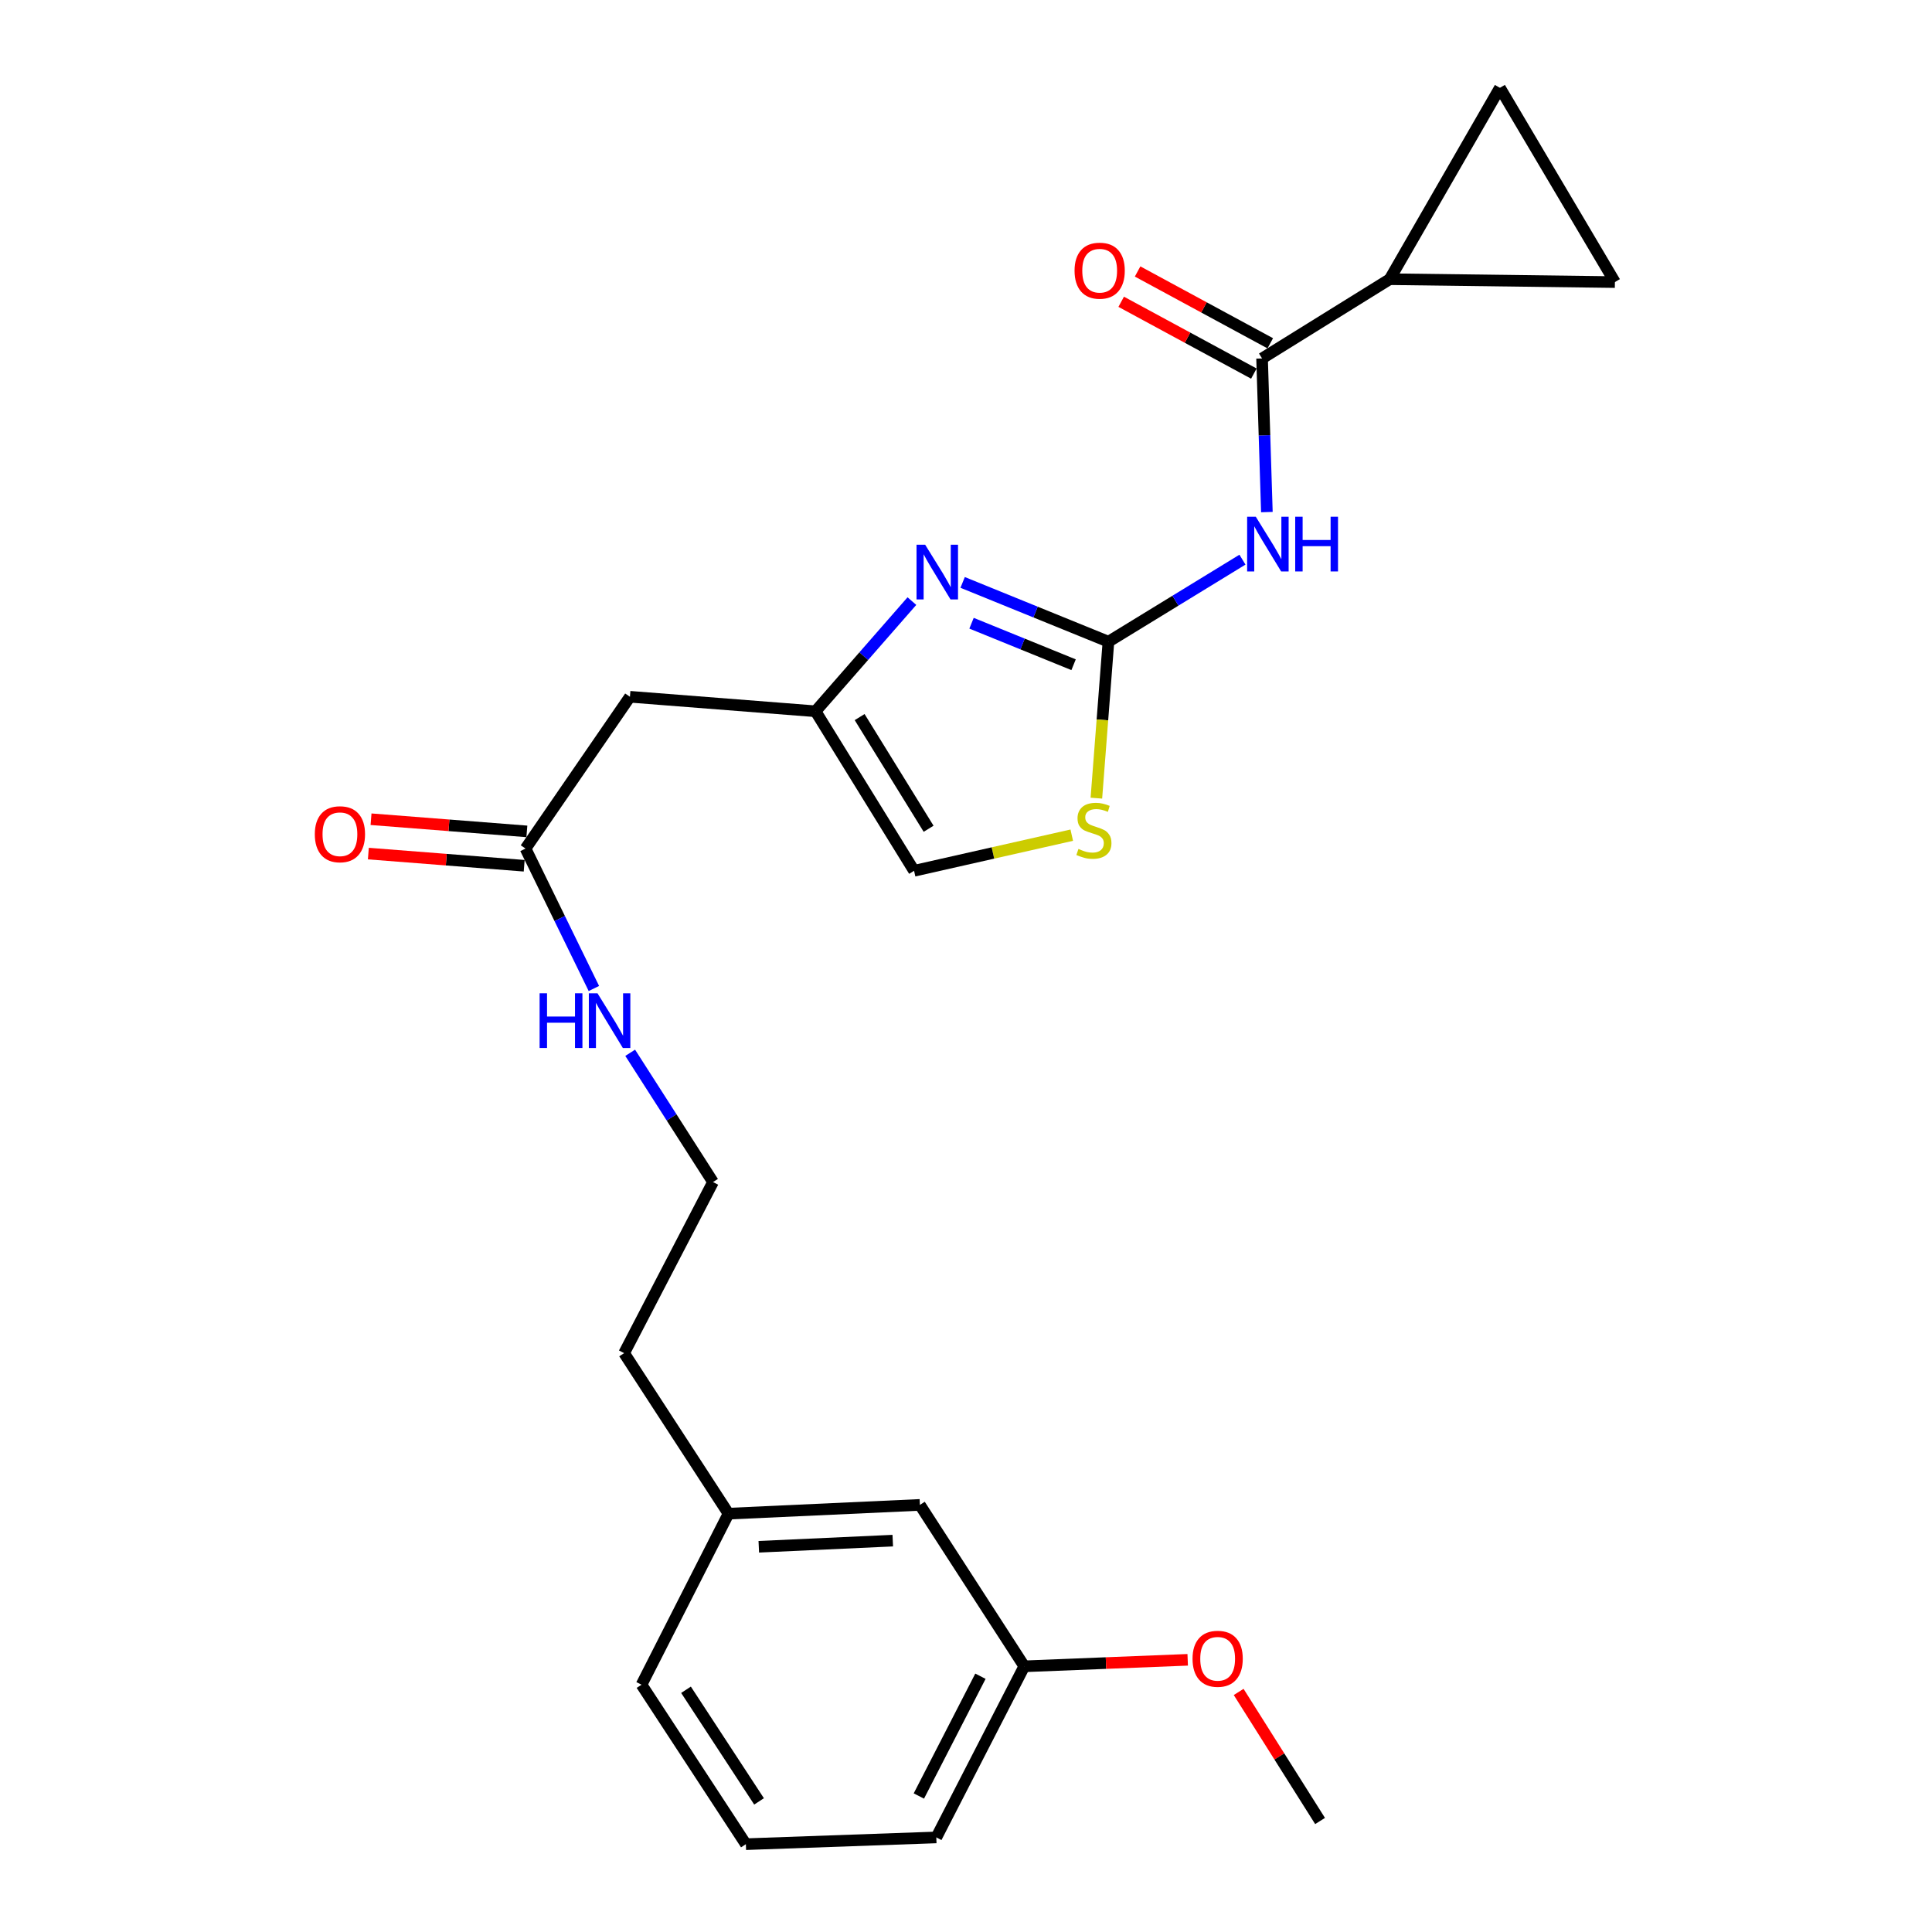<?xml version='1.0' encoding='iso-8859-1'?>
<svg version='1.1' baseProfile='full'
              xmlns='http://www.w3.org/2000/svg'
                      xmlns:rdkit='http://www.rdkit.org/xml'
                      xmlns:xlink='http://www.w3.org/1999/xlink'
                  xml:space='preserve'
width='1000px' height='1000px' viewBox='0 0 1000 1000'>
<!-- END OF HEADER -->
<rect style='opacity:1.0;fill:#FFFFFF;stroke:none' width='1000' height='1000' x='0' y='0'> </rect>
<path class='bond-0' d='M 573.725,332.145 L 608.41,310.911' style='fill:none;fill-rule:evenodd;stroke:#000000;stroke-width:6px;stroke-linecap:butt;stroke-linejoin:miter;stroke-opacity:1' />
<path class='bond-0' d='M 608.41,310.911 L 643.096,289.676' style='fill:none;fill-rule:evenodd;stroke:#0000FF;stroke-width:6px;stroke-linecap:butt;stroke-linejoin:miter;stroke-opacity:1' />
<path class='bond-1' d='M 573.725,332.145 L 535.993,316.801' style='fill:none;fill-rule:evenodd;stroke:#000000;stroke-width:6px;stroke-linecap:butt;stroke-linejoin:miter;stroke-opacity:1' />
<path class='bond-1' d='M 535.993,316.801 L 498.261,301.457' style='fill:none;fill-rule:evenodd;stroke:#0000FF;stroke-width:6px;stroke-linecap:butt;stroke-linejoin:miter;stroke-opacity:1' />
<path class='bond-1' d='M 555.686,344.064 L 529.274,333.323' style='fill:none;fill-rule:evenodd;stroke:#000000;stroke-width:6px;stroke-linecap:butt;stroke-linejoin:miter;stroke-opacity:1' />
<path class='bond-1' d='M 529.274,333.323 L 502.862,322.582' style='fill:none;fill-rule:evenodd;stroke:#0000FF;stroke-width:6px;stroke-linecap:butt;stroke-linejoin:miter;stroke-opacity:1' />
<path class='bond-4' d='M 573.725,332.145 L 570.603,372.633' style='fill:none;fill-rule:evenodd;stroke:#000000;stroke-width:6px;stroke-linecap:butt;stroke-linejoin:miter;stroke-opacity:1' />
<path class='bond-4' d='M 570.603,372.633 L 567.481,413.122' style='fill:none;fill-rule:evenodd;stroke:#CCCC00;stroke-width:6px;stroke-linecap:butt;stroke-linejoin:miter;stroke-opacity:1' />
<path class='bond-2' d='M 655.736,265.057 L 654.489,225.296' style='fill:none;fill-rule:evenodd;stroke:#0000FF;stroke-width:6px;stroke-linecap:butt;stroke-linejoin:miter;stroke-opacity:1' />
<path class='bond-2' d='M 654.489,225.296 L 653.243,185.535' style='fill:none;fill-rule:evenodd;stroke:#000000;stroke-width:6px;stroke-linecap:butt;stroke-linejoin:miter;stroke-opacity:1' />
<path class='bond-3' d='M 471.998,311.131 L 447.059,339.642' style='fill:none;fill-rule:evenodd;stroke:#0000FF;stroke-width:6px;stroke-linecap:butt;stroke-linejoin:miter;stroke-opacity:1' />
<path class='bond-3' d='M 447.059,339.642 L 422.12,368.154' style='fill:none;fill-rule:evenodd;stroke:#000000;stroke-width:6px;stroke-linecap:butt;stroke-linejoin:miter;stroke-opacity:1' />
<path class='bond-5' d='M 653.243,185.535 L 719.305,144.513' style='fill:none;fill-rule:evenodd;stroke:#000000;stroke-width:6px;stroke-linecap:butt;stroke-linejoin:miter;stroke-opacity:1' />
<path class='bond-11' d='M 657.489,177.693 L 623.156,159.104' style='fill:none;fill-rule:evenodd;stroke:#000000;stroke-width:6px;stroke-linecap:butt;stroke-linejoin:miter;stroke-opacity:1' />
<path class='bond-11' d='M 623.156,159.104 L 588.822,140.514' style='fill:none;fill-rule:evenodd;stroke:#FF0000;stroke-width:6px;stroke-linecap:butt;stroke-linejoin:miter;stroke-opacity:1' />
<path class='bond-11' d='M 648.997,193.377 L 614.663,174.788' style='fill:none;fill-rule:evenodd;stroke:#000000;stroke-width:6px;stroke-linecap:butt;stroke-linejoin:miter;stroke-opacity:1' />
<path class='bond-11' d='M 614.663,174.788 L 580.33,156.199' style='fill:none;fill-rule:evenodd;stroke:#FF0000;stroke-width:6px;stroke-linecap:butt;stroke-linejoin:miter;stroke-opacity:1' />
<path class='bond-6' d='M 422.12,368.154 L 326.055,360.643' style='fill:none;fill-rule:evenodd;stroke:#000000;stroke-width:6px;stroke-linecap:butt;stroke-linejoin:miter;stroke-opacity:1' />
<path class='bond-24' d='M 422.12,368.154 L 473.121,450.724' style='fill:none;fill-rule:evenodd;stroke:#000000;stroke-width:6px;stroke-linecap:butt;stroke-linejoin:miter;stroke-opacity:1' />
<path class='bond-24' d='M 444.945,371.166 L 480.645,428.965' style='fill:none;fill-rule:evenodd;stroke:#000000;stroke-width:6px;stroke-linecap:butt;stroke-linejoin:miter;stroke-opacity:1' />
<path class='bond-9' d='M 554.738,432.279 L 513.93,441.501' style='fill:none;fill-rule:evenodd;stroke:#CCCC00;stroke-width:6px;stroke-linecap:butt;stroke-linejoin:miter;stroke-opacity:1' />
<path class='bond-9' d='M 513.93,441.501 L 473.121,450.724' style='fill:none;fill-rule:evenodd;stroke:#000000;stroke-width:6px;stroke-linecap:butt;stroke-linejoin:miter;stroke-opacity:1' />
<path class='bond-7' d='M 719.305,144.513 L 835.871,146.009' style='fill:none;fill-rule:evenodd;stroke:#000000;stroke-width:6px;stroke-linecap:butt;stroke-linejoin:miter;stroke-opacity:1' />
<path class='bond-8' d='M 719.305,144.513 L 776.349,45.455' style='fill:none;fill-rule:evenodd;stroke:#000000;stroke-width:6px;stroke-linecap:butt;stroke-linejoin:miter;stroke-opacity:1' />
<path class='bond-10' d='M 326.055,360.643 L 272.012,439.22' style='fill:none;fill-rule:evenodd;stroke:#000000;stroke-width:6px;stroke-linecap:butt;stroke-linejoin:miter;stroke-opacity:1' />
<path class='bond-25' d='M 835.871,146.009 L 776.349,45.455' style='fill:none;fill-rule:evenodd;stroke:#000000;stroke-width:6px;stroke-linecap:butt;stroke-linejoin:miter;stroke-opacity:1' />
<path class='bond-12' d='M 272.707,430.329 L 232.378,427.18' style='fill:none;fill-rule:evenodd;stroke:#000000;stroke-width:6px;stroke-linecap:butt;stroke-linejoin:miter;stroke-opacity:1' />
<path class='bond-12' d='M 232.378,427.18 L 192.05,424.031' style='fill:none;fill-rule:evenodd;stroke:#FF0000;stroke-width:6px;stroke-linecap:butt;stroke-linejoin:miter;stroke-opacity:1' />
<path class='bond-12' d='M 271.318,448.11 L 230.99,444.961' style='fill:none;fill-rule:evenodd;stroke:#000000;stroke-width:6px;stroke-linecap:butt;stroke-linejoin:miter;stroke-opacity:1' />
<path class='bond-12' d='M 230.99,444.961 L 190.661,441.813' style='fill:none;fill-rule:evenodd;stroke:#FF0000;stroke-width:6px;stroke-linecap:butt;stroke-linejoin:miter;stroke-opacity:1' />
<path class='bond-13' d='M 272.012,439.22 L 289.703,475.431' style='fill:none;fill-rule:evenodd;stroke:#000000;stroke-width:6px;stroke-linecap:butt;stroke-linejoin:miter;stroke-opacity:1' />
<path class='bond-13' d='M 289.703,475.431 L 307.393,511.642' style='fill:none;fill-rule:evenodd;stroke:#0000FF;stroke-width:6px;stroke-linecap:butt;stroke-linejoin:miter;stroke-opacity:1' />
<path class='bond-17' d='M 326.185,544.92 L 347.622,578.375' style='fill:none;fill-rule:evenodd;stroke:#0000FF;stroke-width:6px;stroke-linecap:butt;stroke-linejoin:miter;stroke-opacity:1' />
<path class='bond-17' d='M 347.622,578.375 L 369.059,611.83' style='fill:none;fill-rule:evenodd;stroke:#000000;stroke-width:6px;stroke-linecap:butt;stroke-linejoin:miter;stroke-opacity:1' />
<path class='bond-14' d='M 476.133,778.932 L 377.075,783.47' style='fill:none;fill-rule:evenodd;stroke:#000000;stroke-width:6px;stroke-linecap:butt;stroke-linejoin:miter;stroke-opacity:1' />
<path class='bond-14' d='M 462.091,797.43 L 392.75,800.607' style='fill:none;fill-rule:evenodd;stroke:#000000;stroke-width:6px;stroke-linecap:butt;stroke-linejoin:miter;stroke-opacity:1' />
<path class='bond-15' d='M 476.133,778.932 L 530.166,862.483' style='fill:none;fill-rule:evenodd;stroke:#000000;stroke-width:6px;stroke-linecap:butt;stroke-linejoin:miter;stroke-opacity:1' />
<path class='bond-18' d='M 530.166,862.483 L 572.458,860.8' style='fill:none;fill-rule:evenodd;stroke:#000000;stroke-width:6px;stroke-linecap:butt;stroke-linejoin:miter;stroke-opacity:1' />
<path class='bond-18' d='M 572.458,860.8 L 614.75,859.117' style='fill:none;fill-rule:evenodd;stroke:#FF0000;stroke-width:6px;stroke-linecap:butt;stroke-linejoin:miter;stroke-opacity:1' />
<path class='bond-26' d='M 530.166,862.483 L 484.635,951.048' style='fill:none;fill-rule:evenodd;stroke:#000000;stroke-width:6px;stroke-linecap:butt;stroke-linejoin:miter;stroke-opacity:1' />
<path class='bond-26' d='M 507.474,867.613 L 475.602,929.608' style='fill:none;fill-rule:evenodd;stroke:#000000;stroke-width:6px;stroke-linecap:butt;stroke-linejoin:miter;stroke-opacity:1' />
<path class='bond-16' d='M 377.075,783.47 L 323.043,700.385' style='fill:none;fill-rule:evenodd;stroke:#000000;stroke-width:6px;stroke-linecap:butt;stroke-linejoin:miter;stroke-opacity:1' />
<path class='bond-22' d='M 377.075,783.47 L 332.05,872.005' style='fill:none;fill-rule:evenodd;stroke:#000000;stroke-width:6px;stroke-linecap:butt;stroke-linejoin:miter;stroke-opacity:1' />
<path class='bond-20' d='M 369.059,611.83 L 323.043,700.385' style='fill:none;fill-rule:evenodd;stroke:#000000;stroke-width:6px;stroke-linecap:butt;stroke-linejoin:miter;stroke-opacity:1' />
<path class='bond-23' d='M 641.131,875.744 L 662.199,909.145' style='fill:none;fill-rule:evenodd;stroke:#FF0000;stroke-width:6px;stroke-linecap:butt;stroke-linejoin:miter;stroke-opacity:1' />
<path class='bond-23' d='M 662.199,909.145 L 683.266,942.546' style='fill:none;fill-rule:evenodd;stroke:#000000;stroke-width:6px;stroke-linecap:butt;stroke-linejoin:miter;stroke-opacity:1' />
<path class='bond-19' d='M 386.062,954.545 L 332.05,872.005' style='fill:none;fill-rule:evenodd;stroke:#000000;stroke-width:6px;stroke-linecap:butt;stroke-linejoin:miter;stroke-opacity:1' />
<path class='bond-19' d='M 392.885,932.398 L 355.076,874.62' style='fill:none;fill-rule:evenodd;stroke:#000000;stroke-width:6px;stroke-linecap:butt;stroke-linejoin:miter;stroke-opacity:1' />
<path class='bond-21' d='M 386.062,954.545 L 484.635,951.048' style='fill:none;fill-rule:evenodd;stroke:#000000;stroke-width:6px;stroke-linecap:butt;stroke-linejoin:miter;stroke-opacity:1' />
<path  class='atom-1' d='M 649.995 267.46
L 659.275 282.46
Q 660.195 283.94, 661.675 286.62
Q 663.155 289.3, 663.235 289.46
L 663.235 267.46
L 666.995 267.46
L 666.995 295.78
L 663.115 295.78
L 653.155 279.38
Q 651.995 277.46, 650.755 275.26
Q 649.555 273.06, 649.195 272.38
L 649.195 295.78
L 645.515 295.78
L 645.515 267.46
L 649.995 267.46
' fill='#0000FF'/>
<path  class='atom-1' d='M 670.395 267.46
L 674.235 267.46
L 674.235 279.5
L 688.715 279.5
L 688.715 267.46
L 692.555 267.46
L 692.555 295.78
L 688.715 295.78
L 688.715 282.7
L 674.235 282.7
L 674.235 295.78
L 670.395 295.78
L 670.395 267.46
' fill='#0000FF'/>
<path  class='atom-2' d='M 478.87 281.957
L 488.15 296.957
Q 489.07 298.437, 490.55 301.117
Q 492.03 303.797, 492.11 303.957
L 492.11 281.957
L 495.87 281.957
L 495.87 310.277
L 491.99 310.277
L 482.03 293.877
Q 480.87 291.957, 479.63 289.757
Q 478.43 287.557, 478.07 286.877
L 478.07 310.277
L 474.39 310.277
L 474.39 281.957
L 478.87 281.957
' fill='#0000FF'/>
<path  class='atom-5' d='M 558.204 439.407
Q 558.524 439.527, 559.844 440.087
Q 561.164 440.647, 562.604 441.007
Q 564.084 441.327, 565.524 441.327
Q 568.204 441.327, 569.764 440.047
Q 571.324 438.727, 571.324 436.447
Q 571.324 434.887, 570.524 433.927
Q 569.764 432.967, 568.564 432.447
Q 567.364 431.927, 565.364 431.327
Q 562.844 430.567, 561.324 429.847
Q 559.844 429.127, 558.764 427.607
Q 557.724 426.087, 557.724 423.527
Q 557.724 419.967, 560.124 417.767
Q 562.564 415.567, 567.364 415.567
Q 570.644 415.567, 574.364 417.127
L 573.444 420.207
Q 570.044 418.807, 567.484 418.807
Q 564.724 418.807, 563.204 419.967
Q 561.684 421.087, 561.724 423.047
Q 561.724 424.567, 562.484 425.487
Q 563.284 426.407, 564.404 426.927
Q 565.564 427.447, 567.484 428.047
Q 570.044 428.847, 571.564 429.647
Q 573.084 430.447, 574.164 432.087
Q 575.284 433.687, 575.284 436.447
Q 575.284 440.367, 572.644 442.487
Q 570.044 444.567, 565.684 444.567
Q 563.164 444.567, 561.244 444.007
Q 559.364 443.487, 557.124 442.567
L 558.204 439.407
' fill='#CCCC00'/>
<path  class='atom-12' d='M 556.187 140.104
Q 556.187 133.304, 559.547 129.504
Q 562.907 125.704, 569.187 125.704
Q 575.467 125.704, 578.827 129.504
Q 582.187 133.304, 582.187 140.104
Q 582.187 146.984, 578.787 150.904
Q 575.387 154.784, 569.187 154.784
Q 562.947 154.784, 559.547 150.904
Q 556.187 147.024, 556.187 140.104
M 569.187 151.584
Q 573.507 151.584, 575.827 148.704
Q 578.187 145.784, 578.187 140.104
Q 578.187 134.544, 575.827 131.744
Q 573.507 128.904, 569.187 128.904
Q 564.867 128.904, 562.507 131.704
Q 560.187 134.504, 560.187 140.104
Q 560.187 145.824, 562.507 148.704
Q 564.867 151.584, 569.187 151.584
' fill='#FF0000'/>
<path  class='atom-13' d='M 162.947 431.799
Q 162.947 424.999, 166.307 421.199
Q 169.667 417.399, 175.947 417.399
Q 182.227 417.399, 185.587 421.199
Q 188.947 424.999, 188.947 431.799
Q 188.947 438.679, 185.547 442.599
Q 182.147 446.479, 175.947 446.479
Q 169.707 446.479, 166.307 442.599
Q 162.947 438.719, 162.947 431.799
M 175.947 443.279
Q 180.267 443.279, 182.587 440.399
Q 184.947 437.479, 184.947 431.799
Q 184.947 426.239, 182.587 423.439
Q 180.267 420.599, 175.947 420.599
Q 171.627 420.599, 169.267 423.399
Q 166.947 426.199, 166.947 431.799
Q 166.947 437.519, 169.267 440.399
Q 171.627 443.279, 175.947 443.279
' fill='#FF0000'/>
<path  class='atom-14' d='M 279.302 514.12
L 283.142 514.12
L 283.142 526.16
L 297.622 526.16
L 297.622 514.12
L 301.462 514.12
L 301.462 542.44
L 297.622 542.44
L 297.622 529.36
L 283.142 529.36
L 283.142 542.44
L 279.302 542.44
L 279.302 514.12
' fill='#0000FF'/>
<path  class='atom-14' d='M 309.262 514.12
L 318.542 529.12
Q 319.462 530.6, 320.942 533.28
Q 322.422 535.96, 322.502 536.12
L 322.502 514.12
L 326.262 514.12
L 326.262 542.44
L 322.382 542.44
L 312.422 526.04
Q 311.262 524.12, 310.022 521.92
Q 308.822 519.72, 308.462 519.04
L 308.462 542.44
L 304.782 542.44
L 304.782 514.12
L 309.262 514.12
' fill='#0000FF'/>
<path  class='atom-19' d='M 617.254 858.58
Q 617.254 851.78, 620.614 847.98
Q 623.974 844.18, 630.254 844.18
Q 636.534 844.18, 639.894 847.98
Q 643.254 851.78, 643.254 858.58
Q 643.254 865.46, 639.854 869.38
Q 636.454 873.26, 630.254 873.26
Q 624.014 873.26, 620.614 869.38
Q 617.254 865.5, 617.254 858.58
M 630.254 870.06
Q 634.574 870.06, 636.894 867.18
Q 639.254 864.26, 639.254 858.58
Q 639.254 853.02, 636.894 850.22
Q 634.574 847.38, 630.254 847.38
Q 625.934 847.38, 623.574 850.18
Q 621.254 852.98, 621.254 858.58
Q 621.254 864.3, 623.574 867.18
Q 625.934 870.06, 630.254 870.06
' fill='#FF0000'/>
</svg>
